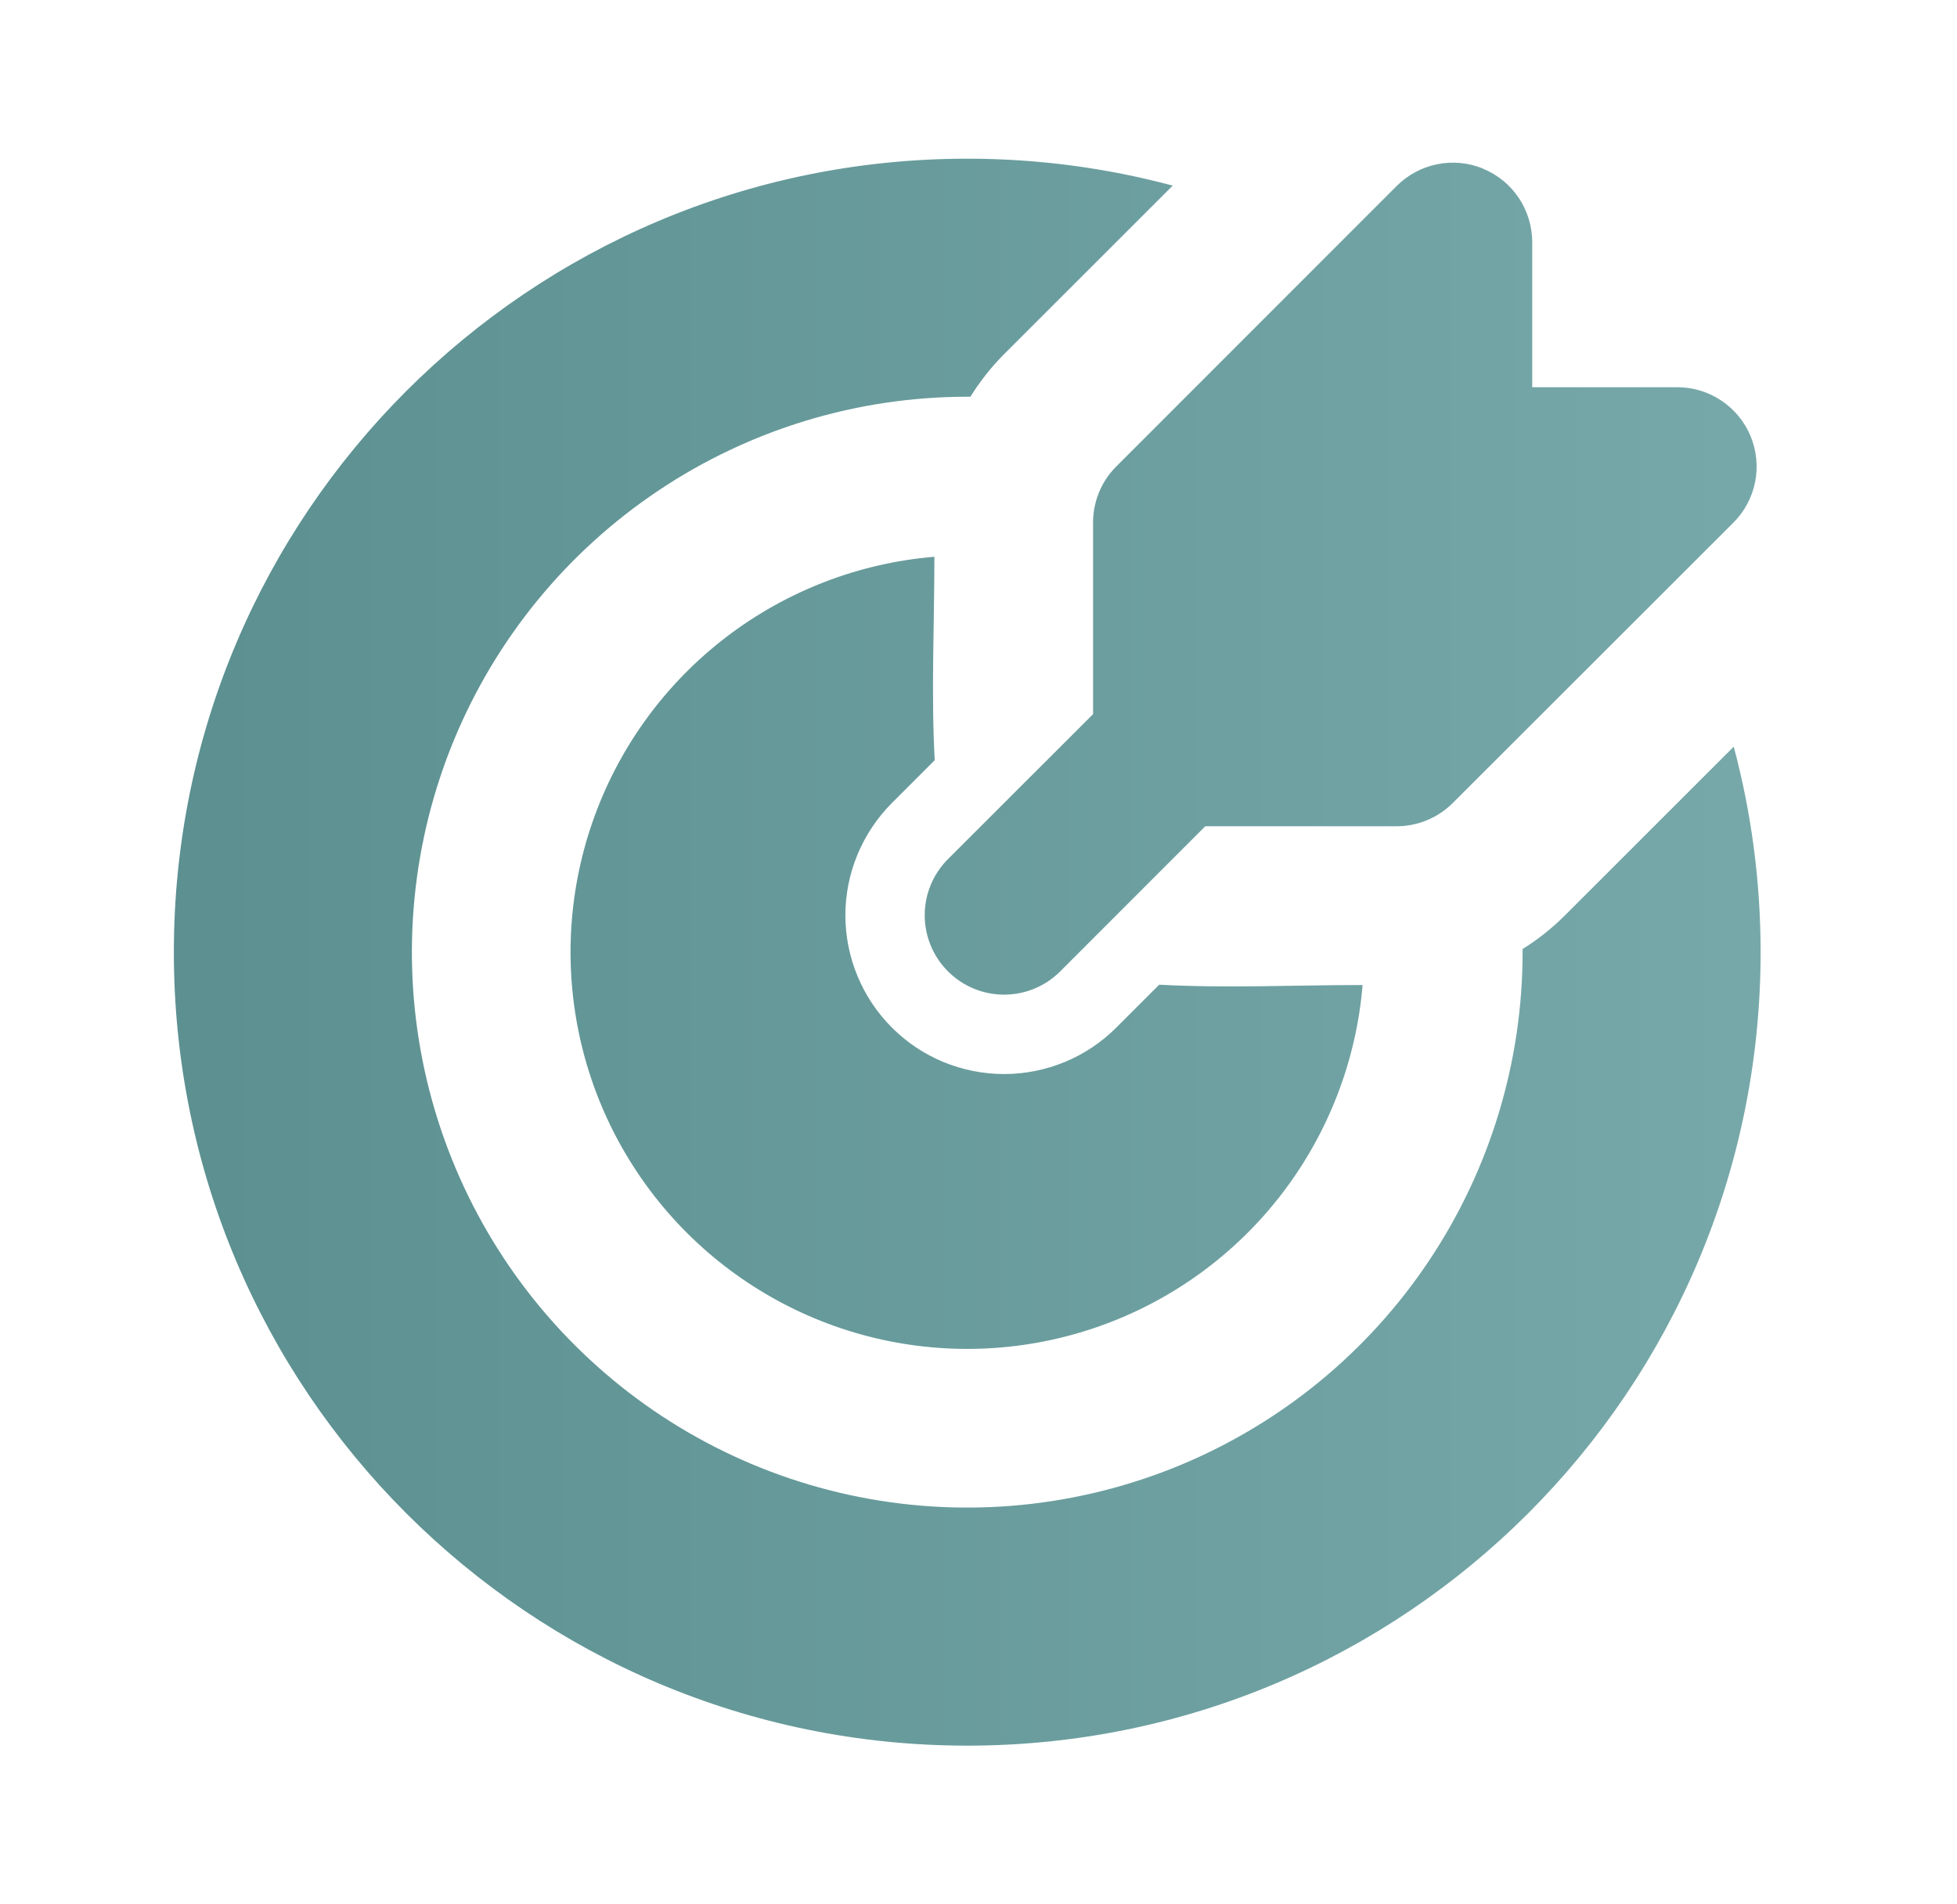 <svg width="37" height="36" viewBox="0 0 37 36" fill="none" xmlns="http://www.w3.org/2000/svg">
<path d="M18.287 3C19.631 3 20.933 3.177 22.172 3.509L18.983 6.696C18.741 6.939 18.528 7.209 18.347 7.5H18.287C16.21 7.5 14.18 8.116 12.454 9.27C10.727 10.423 9.381 12.063 8.586 13.982C7.792 15.9 7.584 18.012 7.989 20.048C8.394 22.085 9.394 23.956 10.863 25.425C12.331 26.893 14.202 27.893 16.239 28.298C18.276 28.703 20.387 28.495 22.305 27.701C24.224 26.906 25.864 25.56 27.017 23.834C28.171 22.107 28.787 20.077 28.787 18V17.94C29.077 17.76 29.345 17.547 29.59 17.302L32.779 14.115C33.11 15.354 33.287 16.656 33.287 18C33.287 26.285 26.572 33 18.287 33C10.003 33 3.287 26.285 3.287 18C3.287 9.716 10.003 3 18.287 3ZM17.666 10.525C17.666 11.802 17.603 13.097 17.672 14.371L16.862 15.181C16.584 15.46 16.363 15.791 16.212 16.155C16.061 16.519 15.983 16.909 15.983 17.303C15.983 17.697 16.061 18.087 16.212 18.451C16.363 18.816 16.584 19.146 16.862 19.425C17.141 19.704 17.471 19.925 17.836 20.076C18.2 20.226 18.59 20.304 18.984 20.304C19.378 20.304 19.768 20.226 20.132 20.076C20.496 19.925 20.827 19.704 21.106 19.425L21.916 18.615C23.191 18.684 24.484 18.621 25.762 18.621C25.643 20.047 25.119 21.408 24.252 22.546C23.385 23.684 22.211 24.55 20.868 25.042C19.525 25.534 18.069 25.632 16.672 25.324C15.275 25.016 13.995 24.314 12.984 23.303C11.973 22.292 11.271 21.012 10.963 19.615C10.655 18.218 10.753 16.762 11.245 15.419C11.737 14.076 12.603 12.902 13.741 12.035C14.879 11.168 16.241 10.644 17.666 10.525ZM28.043 3.191C28.317 3.304 28.551 3.496 28.716 3.743C28.88 3.989 28.968 4.279 28.969 4.575V7.32H31.712C32.009 7.32 32.299 7.408 32.545 7.573C32.792 7.738 32.984 7.972 33.098 8.246C33.211 8.52 33.241 8.822 33.183 9.113C33.125 9.403 32.982 9.671 32.773 9.88L27.467 15.18C27.186 15.461 26.804 15.619 26.407 15.62H22.787L20.045 18.363C19.764 18.645 19.382 18.803 18.984 18.803C18.586 18.803 18.204 18.645 17.923 18.363C17.641 18.081 17.483 17.7 17.483 17.302C17.483 16.904 17.641 16.522 17.923 16.241L20.666 13.5V9.879C20.666 9.682 20.705 9.486 20.78 9.304C20.855 9.122 20.966 8.956 21.106 8.817L26.408 3.514C26.618 3.305 26.885 3.162 27.176 3.104C27.467 3.046 27.769 3.075 28.043 3.189" fill="url(#paint0_linear_3538_1043)"/>
<defs>
<linearGradient id="paint0_linear_3538_1043" x1="32.816" y1="18" x2="4.053" y2="18" gradientUnits="userSpaceOnUse">
<stop stop-color="#77A8A9"/>
<stop offset="1" stop-color="#5C9091"/>
</linearGradient>
</defs>
</svg>
